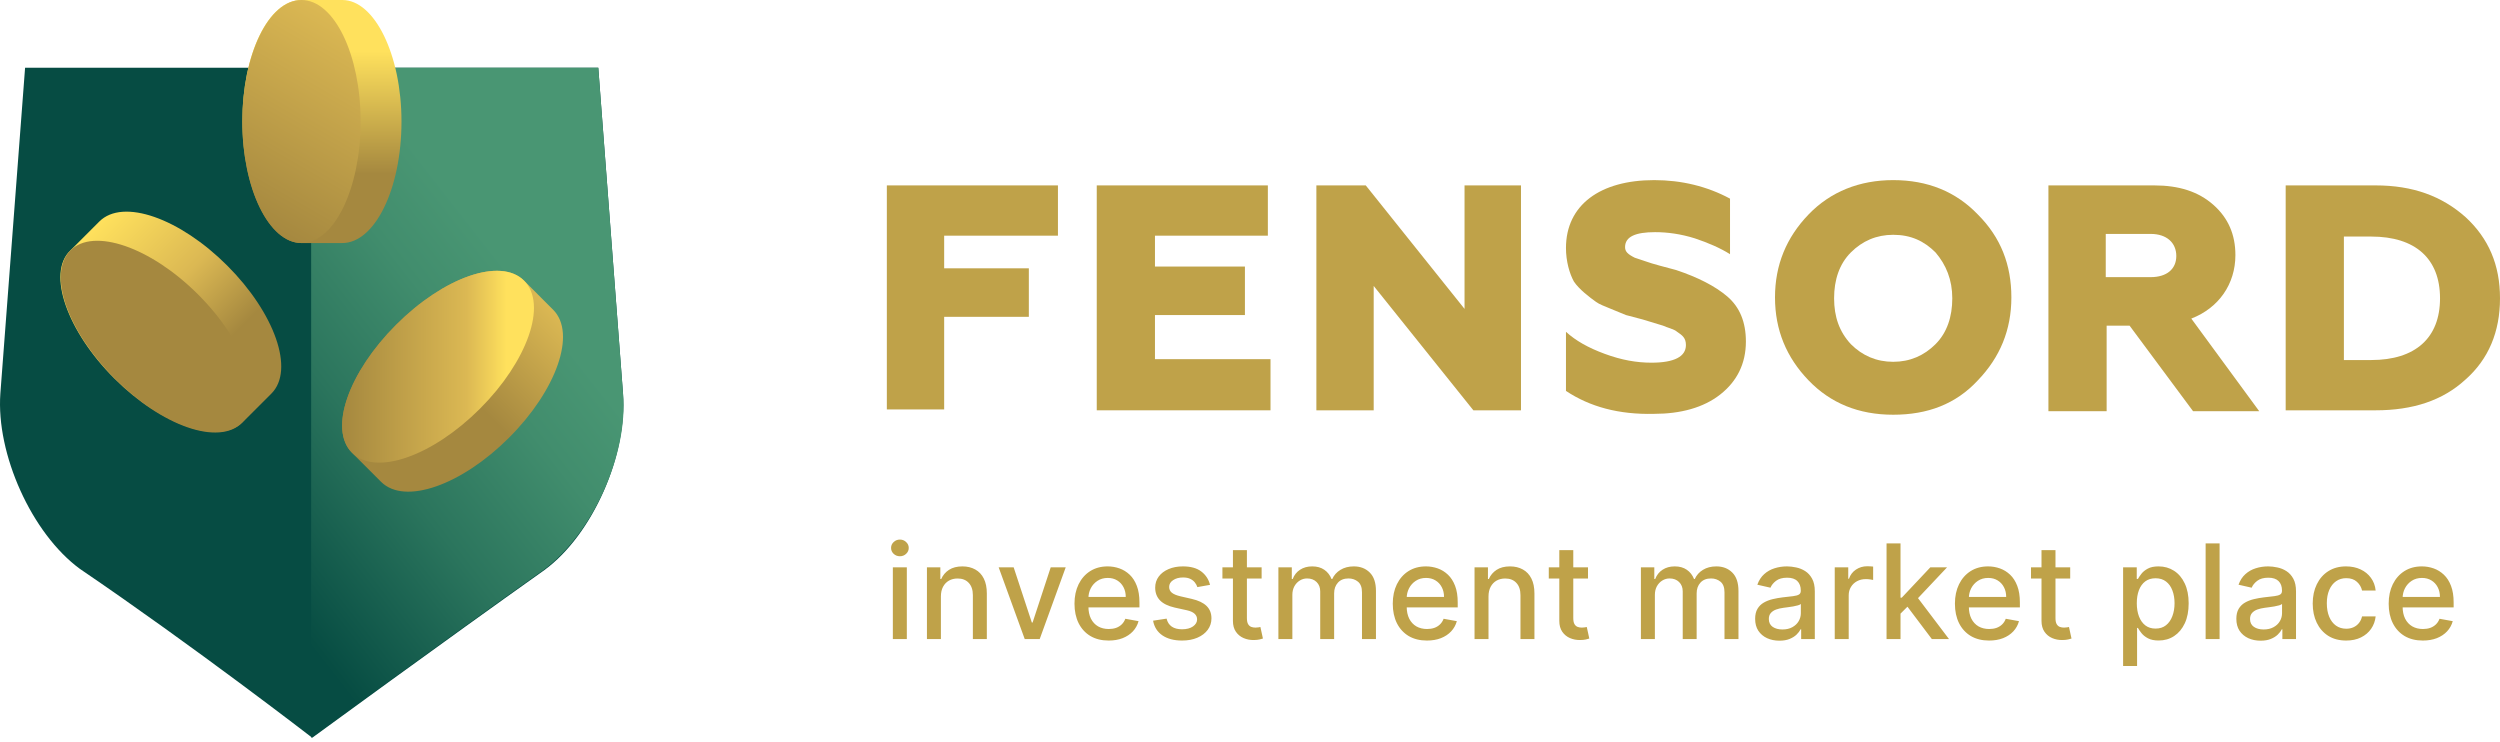 <svg width="266" height="79" viewBox="0 0 266 79" fill="none" xmlns="http://www.w3.org/2000/svg">
    <path d="M94.36 43.657V19.727H112.565V25.076H100.459V28.549H109.468V33.71H100.459V43.564H94.36V43.657Z" fill="#BFA249"/>
    <path d="M116.694 43.657V19.727H134.9V25.076H122.888V28.361H132.46V33.522H122.888V38.215H135.182V43.657H116.694Z" fill="#BFA249"/>
    <path d="M140.062 43.657V19.727H145.317L155.827 32.865V19.727H161.833V43.657H156.766L146.161 30.425V43.657H140.062Z" fill="#BFA249"/>
    <path d="M166.619 41.593V35.305C167.652 36.244 168.965 36.995 170.748 37.651C172.531 38.308 174.127 38.59 175.722 38.59C178.162 38.59 179.382 37.933 179.382 36.713C179.382 35.962 179.007 35.681 178.444 35.305C178.162 35.024 177.318 34.836 176.942 34.648L174.784 33.992L173.001 33.522L171.405 32.865C170.748 32.584 170.185 32.396 169.81 32.115C169.153 31.645 168.027 30.801 167.464 29.956C166.995 29.112 166.619 27.798 166.619 26.39C166.619 21.792 170.279 19.164 176.004 19.164C178.913 19.164 181.634 19.821 184.074 21.135V27.047C183.042 26.39 181.728 25.827 180.321 25.358C178.819 24.889 177.411 24.701 176.098 24.701C174.033 24.701 172.907 25.17 172.907 26.296C172.907 26.766 173.188 27.047 173.939 27.422L175.065 27.798C175.816 28.079 177.318 28.455 178.35 28.736C180.602 29.487 182.479 30.425 183.793 31.552C185.107 32.678 185.763 34.273 185.763 36.338C185.763 38.684 184.825 40.561 183.042 41.968C181.259 43.376 178.819 44.033 176.004 44.033C172.25 44.127 169.153 43.282 166.619 41.593Z" fill="#BFA249"/>
    <path d="M201.435 44.127C197.775 44.127 194.772 42.907 192.426 40.467C190.08 38.027 188.86 35.118 188.86 31.645C188.86 28.173 190.08 25.264 192.426 22.824C194.772 20.384 197.869 19.164 201.435 19.164C205.095 19.164 208.098 20.384 210.444 22.824C212.884 25.264 214.01 28.173 214.01 31.645C214.01 35.118 212.79 38.027 210.444 40.467C208.098 43.001 205.095 44.127 201.435 44.127ZM201.435 38.496C203.218 38.496 204.72 37.839 205.94 36.619C207.16 35.399 207.723 33.71 207.723 31.739C207.723 29.769 207.066 28.173 205.94 26.859C204.72 25.64 203.312 24.983 201.435 24.983C199.652 24.983 198.151 25.64 196.931 26.859C195.711 28.079 195.148 29.769 195.148 31.739C195.148 33.71 195.711 35.305 196.931 36.619C198.151 37.839 199.652 38.496 201.435 38.496Z" fill="#BFA249"/>
    <path d="M217.952 43.657V19.727H229.213C231.841 19.727 233.905 20.384 235.501 21.792C237.096 23.2 237.847 24.983 237.847 27.141C237.847 30.238 236.064 32.772 233.155 33.898L240.381 43.751H233.342L226.586 34.648H224.146V43.751H217.952V43.657ZM224.052 29.487H228.838C230.527 29.487 231.559 28.642 231.559 27.235C231.559 25.827 230.527 24.889 228.838 24.889H224.052V29.487Z" fill="#BFA249"/>
    <path d="M243.196 43.657V19.727H252.768C256.709 19.727 259.806 20.853 262.34 23.106C264.78 25.358 266 28.173 266 31.739C266 35.305 264.78 38.215 262.34 40.373C259.9 42.625 256.709 43.657 252.768 43.657H243.196ZM249.39 38.308H252.299C256.991 38.308 259.619 35.962 259.619 31.739C259.619 27.516 256.991 25.17 252.299 25.17H249.39V38.308Z" fill="#BFA249"/>
    <path d="M63.658 7.209L66.29 41.88C66.748 48.402 63.086 56.87 57.937 60.646C47.295 68.198 33.221 78.496 33.221 78.496C33.221 78.496 20.634 68.77 8.505 60.531C3.356 56.755 -0.42 48.288 0.038 41.88L2.669 7.209H63.658Z" fill="#064C43"/>
    <path d="M66.29 41.88L63.658 7.209H33.107V78.496C33.107 78.496 47.181 68.198 57.822 60.646C63.086 56.755 66.862 48.288 66.29 41.88Z" fill="url(#paint0_linear_47_201)"/>
    <path d="M32.077 0C32.763 0 35.853 0 36.425 0C39.858 0 42.718 5.836 42.718 12.93C42.718 20.139 39.858 25.86 36.425 25.86C35.738 25.86 32.649 25.86 32.077 25.86C28.644 25.86 25.783 20.024 25.783 12.93C25.783 5.836 28.529 0 32.077 0Z" fill="url(#paint1_linear_47_201)"/>
    <path d="M32.077 25.86C35.553 25.86 38.37 20.071 38.37 12.93C38.37 5.789 35.553 0 32.077 0C28.601 0 25.783 5.789 25.783 12.93C25.783 20.071 28.601 25.86 32.077 25.86Z" fill="url(#paint2_linear_47_201)"/>
    <path d="M55.763 29.865C56.221 30.323 58.395 32.497 58.852 32.955C61.37 35.472 59.196 41.537 54.161 46.571C49.126 51.606 43.062 53.78 40.544 51.263C40.087 50.805 37.913 48.631 37.455 48.173C34.937 45.656 37.111 39.591 42.146 34.557C47.181 29.522 53.246 27.348 55.763 29.865Z" fill="url(#paint3_linear_47_201)"/>
    <path d="M51.072 43.482C46.037 48.517 39.972 50.691 37.455 48.173C34.937 45.656 37.111 39.591 42.146 34.557C47.181 29.522 53.246 27.348 55.763 29.865C58.28 32.383 56.106 38.447 51.072 43.482Z" fill="url(#paint4_linear_47_201)"/>
    <path d="M7.475 26.661C7.933 26.203 10.107 24.029 10.565 23.572C13.082 21.054 19.147 23.229 24.181 28.263C29.216 33.298 31.39 39.362 28.873 41.88L25.783 44.969C23.266 47.487 17.201 45.313 12.167 40.278C7.132 35.243 4.958 29.064 7.475 26.661Z" fill="url(#paint5_linear_47_201)"/>
    <path d="M25.778 44.932C28.236 42.474 26.135 36.388 21.085 31.339C16.036 26.289 9.95 24.188 7.492 26.646C5.034 29.104 7.135 35.19 12.185 40.239C17.234 45.288 23.32 47.389 25.778 44.932Z" fill="#A5883F"/>
    <path d="M94.999 68V60.364H96.486V68H94.999ZM95.75 59.185C95.492 59.185 95.269 59.099 95.084 58.927C94.901 58.751 94.81 58.542 94.81 58.3C94.81 58.055 94.901 57.846 95.084 57.674C95.269 57.498 95.492 57.41 95.75 57.41C96.008 57.41 96.229 57.498 96.411 57.674C96.597 57.846 96.69 58.055 96.69 58.3C96.69 58.542 96.597 58.751 96.411 58.927C96.229 59.099 96.008 59.185 95.75 59.185ZM100.112 63.466V68H98.626V60.364H100.052V61.606H100.147C100.323 61.202 100.598 60.877 100.972 60.632C101.35 60.387 101.826 60.264 102.399 60.264C102.919 60.264 103.375 60.374 103.766 60.592C104.157 60.808 104.461 61.129 104.676 61.557C104.891 61.984 104.999 62.513 104.999 63.143V68H103.513V63.322C103.513 62.768 103.369 62.336 103.08 62.024C102.792 61.709 102.396 61.552 101.892 61.552C101.547 61.552 101.241 61.626 100.972 61.776C100.707 61.925 100.497 62.144 100.341 62.432C100.188 62.717 100.112 63.062 100.112 63.466ZM113.392 60.364L110.623 68H109.032L106.258 60.364H107.854L109.788 66.24H109.867L111.796 60.364H113.392ZM117.96 68.154C117.208 68.154 116.56 67.993 116.017 67.672C115.476 67.347 115.059 66.891 114.764 66.305C114.472 65.715 114.326 65.024 114.326 64.231C114.326 63.449 114.472 62.76 114.764 62.163C115.059 61.567 115.47 61.101 115.997 60.766C116.527 60.432 117.147 60.264 117.856 60.264C118.287 60.264 118.705 60.336 119.109 60.478C119.513 60.62 119.876 60.844 120.198 61.149C120.519 61.454 120.773 61.85 120.958 62.337C121.144 62.821 121.237 63.41 121.237 64.102V64.629H115.166V63.516H119.78C119.78 63.124 119.701 62.778 119.541 62.477C119.382 62.172 119.159 61.931 118.87 61.756C118.585 61.58 118.25 61.492 117.866 61.492C117.448 61.492 117.084 61.595 116.772 61.8C116.464 62.003 116.225 62.268 116.056 62.596C115.891 62.921 115.808 63.274 115.808 63.655V64.525C115.808 65.035 115.897 65.469 116.076 65.827C116.259 66.185 116.512 66.459 116.837 66.648C117.162 66.833 117.541 66.926 117.975 66.926C118.257 66.926 118.514 66.886 118.746 66.807C118.978 66.724 119.179 66.601 119.348 66.439C119.517 66.276 119.646 66.076 119.735 65.837L121.142 66.091C121.03 66.505 120.827 66.868 120.536 67.18C120.247 67.488 119.884 67.728 119.447 67.901C119.013 68.07 118.517 68.154 117.96 68.154ZM128.748 62.228L127.401 62.467C127.345 62.294 127.255 62.13 127.133 61.974C127.013 61.819 126.851 61.691 126.645 61.592C126.44 61.492 126.183 61.443 125.875 61.443C125.454 61.443 125.103 61.537 124.821 61.726C124.539 61.911 124.398 62.152 124.398 62.447C124.398 62.702 124.493 62.907 124.682 63.063C124.871 63.219 125.175 63.347 125.596 63.446L126.809 63.724C127.512 63.887 128.036 64.137 128.38 64.475C128.725 64.813 128.898 65.252 128.898 65.793C128.898 66.25 128.765 66.658 128.5 67.016C128.238 67.37 127.872 67.649 127.401 67.851C126.934 68.053 126.392 68.154 125.775 68.154C124.92 68.154 124.223 67.972 123.682 67.607C123.142 67.239 122.811 66.717 122.688 66.041L124.125 65.822C124.214 66.197 124.398 66.48 124.677 66.673C124.955 66.862 125.318 66.956 125.765 66.956C126.253 66.956 126.642 66.855 126.934 66.653C127.225 66.447 127.371 66.197 127.371 65.902C127.371 65.663 127.282 65.463 127.103 65.3C126.927 65.138 126.657 65.015 126.292 64.933L125 64.649C124.287 64.487 123.76 64.228 123.419 63.874C123.081 63.519 122.912 63.07 122.912 62.526C122.912 62.075 123.038 61.681 123.29 61.343C123.541 61.005 123.889 60.742 124.334 60.553C124.778 60.36 125.287 60.264 125.86 60.264C126.685 60.264 127.335 60.443 127.809 60.801C128.283 61.156 128.596 61.631 128.748 62.228ZM134.237 60.364V61.557H130.065V60.364H134.237ZM131.184 58.534H132.671V65.758C132.671 66.046 132.714 66.263 132.8 66.409C132.886 66.552 132.997 66.649 133.133 66.702C133.272 66.752 133.423 66.777 133.585 66.777C133.705 66.777 133.809 66.769 133.899 66.752C133.988 66.736 134.058 66.722 134.107 66.712L134.376 67.94C134.29 67.974 134.167 68.007 134.008 68.04C133.849 68.076 133.65 68.096 133.411 68.099C133.02 68.106 132.656 68.037 132.318 67.891C131.979 67.745 131.706 67.519 131.497 67.215C131.288 66.91 131.184 66.527 131.184 66.066V58.534ZM136.021 68V60.364H137.448V61.606H137.542C137.701 61.186 137.962 60.858 138.323 60.622C138.684 60.383 139.117 60.264 139.62 60.264C140.131 60.264 140.558 60.383 140.903 60.622C141.251 60.861 141.508 61.189 141.674 61.606H141.753C141.935 61.199 142.225 60.874 142.623 60.632C143.021 60.387 143.495 60.264 144.045 60.264C144.738 60.264 145.303 60.481 145.74 60.916C146.181 61.35 146.402 62.004 146.402 62.879V68H144.915V63.019C144.915 62.501 144.774 62.127 144.493 61.895C144.211 61.663 143.874 61.547 143.483 61.547C142.999 61.547 142.623 61.696 142.355 61.994C142.086 62.289 141.952 62.669 141.952 63.133V68H140.471V62.924C140.471 62.51 140.341 62.177 140.083 61.925C139.824 61.673 139.488 61.547 139.073 61.547C138.792 61.547 138.532 61.621 138.293 61.771C138.058 61.916 137.867 62.12 137.721 62.382C137.579 62.644 137.507 62.947 137.507 63.292V68H136.021ZM151.825 68.154C151.073 68.154 150.425 67.993 149.881 67.672C149.341 67.347 148.923 66.891 148.628 66.305C148.337 65.715 148.191 65.024 148.191 64.231C148.191 63.449 148.337 62.76 148.628 62.163C148.923 61.567 149.334 61.101 149.861 60.766C150.392 60.432 151.011 60.264 151.721 60.264C152.152 60.264 152.569 60.336 152.974 60.478C153.378 60.62 153.741 60.844 154.062 61.149C154.384 61.454 154.637 61.85 154.823 62.337C155.009 62.821 155.101 63.41 155.101 64.102V64.629H149.031V63.516H153.645C153.645 63.124 153.565 62.778 153.406 62.477C153.247 62.172 153.023 61.931 152.735 61.756C152.45 61.58 152.115 61.492 151.731 61.492C151.313 61.492 150.949 61.595 150.637 61.8C150.329 62.003 150.09 62.268 149.921 62.596C149.755 62.921 149.672 63.274 149.672 63.655V64.525C149.672 65.035 149.762 65.469 149.941 65.827C150.123 66.185 150.377 66.459 150.702 66.648C151.026 66.833 151.406 66.926 151.84 66.926C152.122 66.926 152.379 66.886 152.611 66.807C152.843 66.724 153.043 66.601 153.212 66.439C153.381 66.276 153.511 66.076 153.6 65.837L155.007 66.091C154.894 66.505 154.692 66.868 154.4 67.18C154.112 67.488 153.749 67.728 153.312 67.901C152.877 68.07 152.382 68.154 151.825 68.154ZM158.377 63.466V68H156.891V60.364H158.318V61.606H158.412C158.588 61.202 158.863 60.877 159.237 60.632C159.615 60.387 160.091 60.264 160.664 60.264C161.185 60.264 161.64 60.374 162.031 60.592C162.422 60.808 162.726 61.129 162.941 61.557C163.157 61.984 163.264 62.513 163.264 63.143V68H161.778V63.322C161.778 62.768 161.634 62.336 161.345 62.024C161.057 61.709 160.661 61.552 160.157 61.552C159.812 61.552 159.506 61.626 159.237 61.776C158.972 61.925 158.762 62.144 158.606 62.432C158.454 62.717 158.377 63.062 158.377 63.466ZM168.963 60.364V61.557H164.791V60.364H168.963ZM165.91 58.534H167.397V65.758C167.397 66.046 167.44 66.263 167.526 66.409C167.612 66.552 167.723 66.649 167.859 66.702C167.998 66.752 168.149 66.777 168.311 66.777C168.431 66.777 168.535 66.769 168.625 66.752C168.714 66.736 168.784 66.722 168.833 66.712L169.102 67.94C169.016 67.974 168.893 68.007 168.734 68.04C168.575 68.076 168.376 68.096 168.137 68.099C167.746 68.106 167.382 68.037 167.044 67.891C166.705 67.745 166.432 67.519 166.223 67.215C166.014 66.91 165.91 66.527 165.91 66.066V58.534ZM174.592 68V60.364H176.019V61.606H176.113C176.272 61.186 176.533 60.858 176.894 60.622C177.255 60.383 177.688 60.264 178.191 60.264C178.702 60.264 179.129 60.383 179.474 60.622C179.822 60.861 180.079 61.189 180.245 61.606H180.324C180.507 61.199 180.797 60.874 181.194 60.632C181.592 60.387 182.066 60.264 182.616 60.264C183.309 60.264 183.874 60.481 184.311 60.916C184.752 61.35 184.973 62.004 184.973 62.879V68H183.486V63.019C183.486 62.501 183.345 62.127 183.064 61.895C182.782 61.663 182.445 61.547 182.054 61.547C181.57 61.547 181.194 61.696 180.926 61.994C180.657 62.289 180.523 62.669 180.523 63.133V68H179.042V62.924C179.042 62.51 178.912 62.177 178.654 61.925C178.395 61.673 178.059 61.547 177.645 61.547C177.363 61.547 177.103 61.621 176.864 61.771C176.629 61.916 176.438 62.12 176.292 62.382C176.15 62.644 176.079 62.947 176.079 63.292V68H174.592ZM189.327 68.169C188.843 68.169 188.406 68.079 188.015 67.901C187.624 67.718 187.314 67.455 187.085 67.11C186.86 66.765 186.747 66.343 186.747 65.842C186.747 65.412 186.83 65.057 186.996 64.778C187.161 64.5 187.385 64.28 187.667 64.117C187.949 63.955 188.263 63.832 188.611 63.749C188.959 63.666 189.314 63.603 189.675 63.56C190.133 63.507 190.504 63.464 190.789 63.431C191.074 63.395 191.281 63.337 191.41 63.257C191.54 63.178 191.604 63.048 191.604 62.869V62.834C191.604 62.4 191.482 62.064 191.236 61.825C190.995 61.587 190.633 61.467 190.153 61.467C189.652 61.467 189.258 61.578 188.969 61.8C188.684 62.019 188.487 62.263 188.378 62.531L186.981 62.213C187.147 61.749 187.388 61.374 187.707 61.09C188.028 60.801 188.398 60.592 188.815 60.463C189.233 60.331 189.672 60.264 190.133 60.264C190.438 60.264 190.761 60.301 191.102 60.374C191.447 60.443 191.768 60.572 192.067 60.761C192.368 60.95 192.615 61.22 192.807 61.572C193 61.92 193.096 62.372 193.096 62.929V68H191.644V66.956H191.584C191.488 67.148 191.344 67.337 191.152 67.523C190.96 67.708 190.713 67.862 190.411 67.985C190.11 68.108 189.748 68.169 189.327 68.169ZM189.651 66.976C190.062 66.976 190.413 66.895 190.705 66.732C190.999 66.57 191.223 66.358 191.376 66.096C191.531 65.831 191.609 65.547 191.609 65.246V64.261C191.556 64.314 191.454 64.364 191.301 64.41C191.152 64.454 190.981 64.492 190.789 64.525C190.597 64.555 190.41 64.583 190.227 64.609C190.045 64.633 189.892 64.653 189.77 64.669C189.481 64.706 189.218 64.767 188.979 64.853C188.744 64.939 188.555 65.063 188.413 65.226C188.273 65.385 188.204 65.597 188.204 65.862C188.204 66.23 188.34 66.508 188.611 66.697C188.883 66.883 189.23 66.976 189.651 66.976ZM195.216 68V60.364H196.653V61.577H196.732C196.871 61.166 197.117 60.843 197.468 60.607C197.823 60.369 198.224 60.249 198.671 60.249C198.764 60.249 198.873 60.253 198.999 60.259C199.128 60.266 199.23 60.274 199.302 60.284V61.706C199.243 61.689 199.137 61.671 198.984 61.651C198.832 61.628 198.679 61.617 198.527 61.617C198.176 61.617 197.862 61.691 197.587 61.84C197.315 61.986 197.1 62.19 196.941 62.452C196.782 62.71 196.702 63.005 196.702 63.337V68H195.216ZM202.096 65.41L202.086 63.595H202.345L205.387 60.364H207.167L203.697 64.043H203.463L202.096 65.41ZM200.729 68V57.818H202.215V68H200.729ZM205.551 68L202.817 64.371L203.841 63.332L207.376 68H205.551ZM211.639 68.154C210.886 68.154 210.238 67.993 209.695 67.672C209.154 67.347 208.737 66.891 208.442 66.305C208.15 65.715 208.004 65.024 208.004 64.231C208.004 63.449 208.15 62.76 208.442 62.163C208.737 61.567 209.148 61.101 209.675 60.766C210.205 60.432 210.825 60.264 211.534 60.264C211.965 60.264 212.383 60.336 212.787 60.478C213.191 60.62 213.554 60.844 213.876 61.149C214.197 61.454 214.451 61.85 214.636 62.337C214.822 62.821 214.915 63.41 214.915 64.102V64.629H208.844V63.516H213.458C213.458 63.124 213.379 62.778 213.219 62.477C213.06 62.172 212.837 61.931 212.548 61.756C212.263 61.58 211.929 61.492 211.544 61.492C211.126 61.492 210.762 61.595 210.45 61.8C210.142 62.003 209.903 62.268 209.734 62.596C209.569 62.921 209.486 63.274 209.486 63.655V64.525C209.486 65.035 209.575 65.469 209.754 65.827C209.937 66.185 210.19 66.459 210.515 66.648C210.84 66.833 211.219 66.926 211.653 66.926C211.935 66.926 212.192 66.886 212.424 66.807C212.656 66.724 212.857 66.601 213.026 66.439C213.195 66.276 213.324 66.076 213.413 65.837L214.82 66.091C214.708 66.505 214.505 66.868 214.214 67.18C213.925 67.488 213.563 67.728 213.125 67.901C212.691 68.07 212.195 68.154 211.639 68.154ZM220.269 60.364V61.557H216.098V60.364H220.269ZM217.216 58.534H218.703V65.758C218.703 66.046 218.746 66.263 218.832 66.409C218.918 66.552 219.029 66.649 219.165 66.702C219.304 66.752 219.455 66.777 219.617 66.777C219.737 66.777 219.841 66.769 219.931 66.752C220.02 66.736 220.09 66.722 220.14 66.712L220.408 67.94C220.322 67.974 220.199 68.007 220.04 68.04C219.881 68.076 219.682 68.096 219.443 68.099C219.052 68.106 218.688 68.037 218.35 67.891C218.012 67.745 217.738 67.519 217.529 67.215C217.321 66.91 217.216 66.527 217.216 66.066V58.534ZM225.898 70.864V60.364H227.35V61.602H227.474C227.56 61.443 227.685 61.258 227.847 61.05C228.009 60.841 228.235 60.659 228.523 60.503C228.812 60.344 229.193 60.264 229.667 60.264C230.283 60.264 230.833 60.42 231.317 60.731C231.801 61.043 232.181 61.492 232.456 62.079C232.734 62.666 232.873 63.371 232.873 64.197C232.873 65.022 232.736 65.73 232.461 66.32C232.186 66.906 231.808 67.359 231.327 67.677C230.847 67.992 230.298 68.149 229.682 68.149C229.218 68.149 228.838 68.071 228.543 67.915C228.251 67.76 228.023 67.577 227.857 67.369C227.691 67.16 227.564 66.974 227.474 66.812H227.385V70.864H225.898ZM227.355 64.182C227.355 64.719 227.433 65.189 227.589 65.594C227.744 65.998 227.97 66.315 228.265 66.543C228.56 66.769 228.921 66.881 229.348 66.881C229.793 66.881 230.164 66.764 230.462 66.528C230.76 66.29 230.986 65.967 231.138 65.559C231.294 65.151 231.372 64.692 231.372 64.182C231.372 63.678 231.296 63.226 231.143 62.825C230.994 62.423 230.769 62.107 230.467 61.875C230.169 61.643 229.796 61.527 229.348 61.527C228.918 61.527 228.553 61.638 228.255 61.86C227.96 62.082 227.736 62.392 227.584 62.79C227.431 63.188 227.355 63.651 227.355 64.182ZM236.165 57.818V68H234.679V57.818H236.165ZM240.527 68.169C240.044 68.169 239.606 68.079 239.215 67.901C238.824 67.718 238.514 67.455 238.285 67.11C238.06 66.765 237.947 66.343 237.947 65.842C237.947 65.412 238.03 65.057 238.196 64.778C238.361 64.5 238.585 64.28 238.867 64.117C239.149 63.955 239.464 63.832 239.812 63.749C240.16 63.666 240.514 63.603 240.875 63.56C241.333 63.507 241.704 63.464 241.989 63.431C242.274 63.395 242.481 63.337 242.611 63.257C242.74 63.178 242.804 63.048 242.804 62.869V62.834C242.804 62.4 242.682 62.064 242.437 61.825C242.195 61.587 241.833 61.467 241.353 61.467C240.852 61.467 240.458 61.578 240.169 61.8C239.884 62.019 239.687 62.263 239.578 62.531L238.181 62.213C238.347 61.749 238.589 61.374 238.907 61.09C239.228 60.801 239.598 60.592 240.015 60.463C240.433 60.331 240.872 60.264 241.333 60.264C241.638 60.264 241.961 60.301 242.302 60.374C242.647 60.443 242.969 60.572 243.267 60.761C243.568 60.95 243.815 61.22 244.008 61.572C244.2 61.92 244.296 62.372 244.296 62.929V68H242.844V66.956H242.785C242.688 67.148 242.544 67.337 242.352 67.523C242.16 67.708 241.913 67.862 241.611 67.985C241.31 68.108 240.948 68.169 240.527 68.169ZM240.851 66.976C241.262 66.976 241.613 66.895 241.905 66.732C242.2 66.57 242.423 66.358 242.576 66.096C242.732 65.831 242.809 65.547 242.809 65.246V64.261C242.756 64.314 242.654 64.364 242.501 64.41C242.352 64.454 242.181 64.492 241.989 64.525C241.797 64.555 241.61 64.583 241.427 64.609C241.245 64.633 241.093 64.653 240.97 64.669C240.682 64.706 240.418 64.767 240.179 64.853C239.944 64.939 239.755 65.063 239.613 65.226C239.473 65.385 239.404 65.597 239.404 65.862C239.404 66.23 239.54 66.508 239.812 66.697C240.083 66.883 240.43 66.976 240.851 66.976ZM249.632 68.154C248.893 68.154 248.257 67.987 247.723 67.652C247.193 67.314 246.785 66.848 246.5 66.255C246.215 65.662 246.073 64.982 246.073 64.217C246.073 63.441 246.219 62.757 246.51 62.163C246.802 61.567 247.213 61.101 247.743 60.766C248.274 60.432 248.898 60.264 249.618 60.264C250.198 60.264 250.715 60.372 251.169 60.587C251.623 60.8 251.989 61.098 252.267 61.482C252.549 61.867 252.717 62.316 252.77 62.83H251.323C251.243 62.472 251.061 62.163 250.776 61.905C250.494 61.646 250.116 61.517 249.642 61.517C249.228 61.517 248.865 61.626 248.554 61.845C248.245 62.061 248.005 62.369 247.833 62.77C247.66 63.168 247.574 63.638 247.574 64.182C247.574 64.739 247.659 65.219 247.828 65.624C247.997 66.028 248.235 66.341 248.544 66.563C248.855 66.785 249.221 66.896 249.642 66.896C249.924 66.896 250.179 66.845 250.408 66.742C250.64 66.636 250.834 66.485 250.99 66.29C251.149 66.094 251.26 65.859 251.323 65.584H252.77C252.717 66.078 252.556 66.519 252.287 66.906C252.019 67.294 251.659 67.599 251.208 67.821C250.761 68.043 250.236 68.154 249.632 68.154ZM257.79 68.154C257.038 68.154 256.39 67.993 255.847 67.672C255.306 67.347 254.889 66.891 254.594 66.305C254.302 65.715 254.156 65.024 254.156 64.231C254.156 63.449 254.302 62.76 254.594 62.163C254.889 61.567 255.3 61.101 255.827 60.766C256.357 60.432 256.977 60.264 257.686 60.264C258.117 60.264 258.534 60.336 258.939 60.478C259.343 60.62 259.706 60.844 260.028 61.149C260.349 61.454 260.603 61.85 260.788 62.337C260.974 62.821 261.067 63.41 261.067 64.102V64.629H254.996V63.516H259.61C259.61 63.124 259.53 62.778 259.371 62.477C259.212 62.172 258.989 61.931 258.7 61.756C258.415 61.58 258.08 61.492 257.696 61.492C257.278 61.492 256.914 61.595 256.602 61.8C256.294 62.003 256.055 62.268 255.886 62.596C255.721 62.921 255.638 63.274 255.638 63.655V64.525C255.638 65.035 255.727 65.469 255.906 65.827C256.088 66.185 256.342 66.459 256.667 66.648C256.992 66.833 257.371 66.926 257.805 66.926C258.087 66.926 258.344 66.886 258.576 66.807C258.808 66.724 259.008 66.601 259.177 66.439C259.347 66.276 259.476 66.076 259.565 65.837L260.972 66.091C260.86 66.505 260.657 66.868 260.366 67.18C260.077 67.488 259.714 67.728 259.277 67.901C258.843 68.07 258.347 68.154 257.79 68.154Z" fill="#BFA249"/>
    <defs>
        <linearGradient id="paint0_linear_47_201" x1="-11.81" y1="78.726" x2="69.784" y2="14.978" gradientUnits="userSpaceOnUse">
            <stop offset="0.4" stop-color="#064C43"/>
            <stop offset="0.405" stop-color="#074D43"/>
            <stop offset="0.578" stop-color="#2B755D"/>
            <stop offset="0.716" stop-color="#418D6D"/>
            <stop offset="0.8" stop-color="#499673"/>
        </linearGradient>
        <linearGradient id="paint1_linear_47_201" x1="34.251" y1="25.907" x2="34.251" y2="0" gradientUnits="userSpaceOnUse">
            <stop offset="0.285" stop-color="#A5883F"/>
            <stop offset="0.79" stop-color="#FFE15D"/>
        </linearGradient>
        <linearGradient id="paint2_linear_47_201" x1="26.228" y1="23.047" x2="37.883" y2="2.86" gradientUnits="userSpaceOnUse">
            <stop stop-color="#A5883F"/>
            <stop offset="1" stop-color="#DBB853"/>
        </linearGradient>
        <linearGradient id="paint3_linear_47_201" x1="38.99" y1="49.708" x2="57.309" y2="31.39" gradientUnits="userSpaceOnUse">
            <stop offset="0.503" stop-color="#A5883F"/>
            <stop offset="1" stop-color="#DBB853"/>
        </linearGradient>
        <linearGradient id="paint4_linear_47_201" x1="36.409" y1="38.997" x2="56.786" y2="38.997" gradientUnits="userSpaceOnUse">
            <stop stop-color="#A5883F"/>
            <stop offset="0.648" stop-color="#DBB853"/>
            <stop offset="0.86" stop-color="#FFE15D"/>
        </linearGradient>
        <linearGradient id="paint5_linear_47_201" x1="8.993" y1="25.083" x2="27.312" y2="43.402" gradientUnits="userSpaceOnUse">
            <stop stop-color="#FFE15D"/>
            <stop offset="0.408" stop-color="#DBB853"/>
            <stop offset="0.721" stop-color="#A5883F"/>
        </linearGradient>
    </defs>
</svg>
